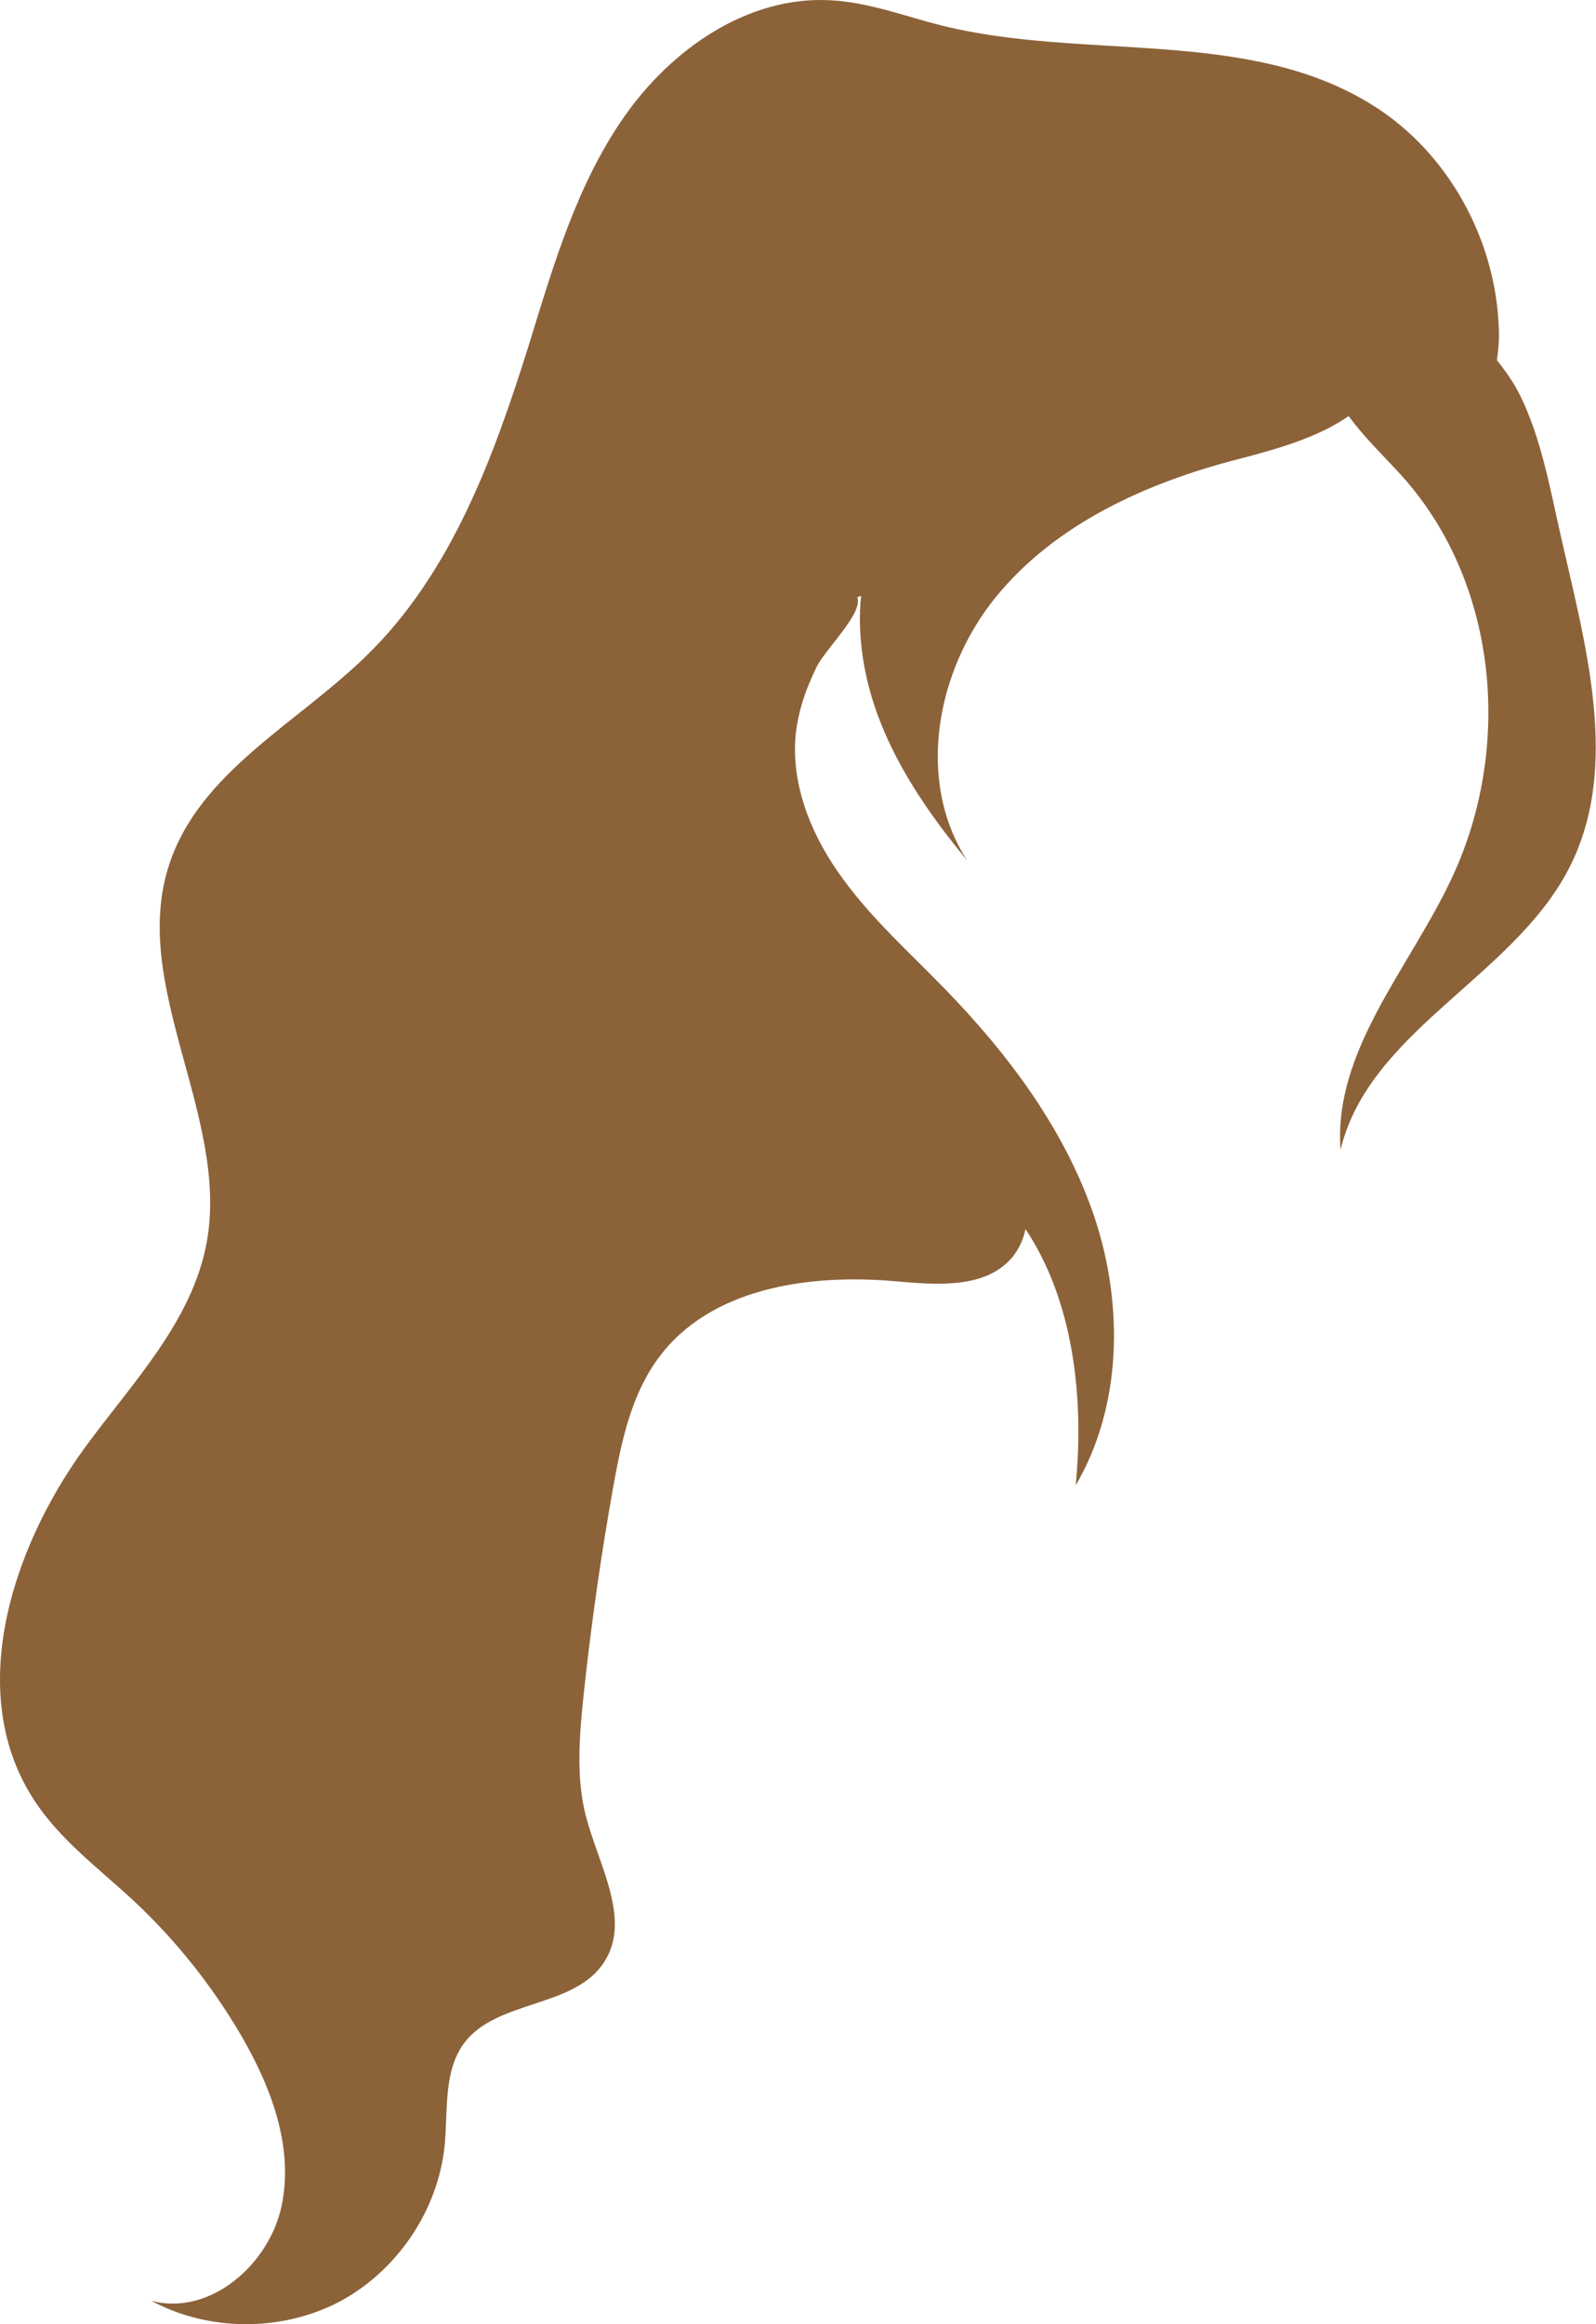<?xml version="1.0" encoding="UTF-8"?> <svg xmlns="http://www.w3.org/2000/svg" width="700" height="1019" viewBox="0 0 700 1019" fill="none"> <path d="M683.757 231.389C679.404 211.798 675.594 191.664 666.887 173.705C664.439 168.535 660.629 163.093 656.547 157.924C657.092 153.841 657.635 149.488 657.363 143.774C656.003 105.137 635.325 67.044 602.401 46.365C547.71 11.809 476.148 26.774 413.295 11.264C396.969 7.183 380.915 0.925 364.045 0.109C327.857 -1.796 294.389 21.604 273.71 51.262C253.031 80.921 242.691 116.293 232.079 150.849C216.569 200.37 198.068 250.979 161.062 287.167C130.588 317.099 87.597 338.322 74.264 378.864C56.578 432.468 100.93 489.607 90.591 545.114C84.061 579.67 57.939 606.336 37.26 634.634C4.336 679.801 -15.526 743.743 15.492 789.999C26.648 806.869 43.246 819.113 58.211 832.99C76.714 850.132 92.767 870.267 105.556 892.035C118.888 914.891 128.955 941.284 123.513 967.133C118.071 992.983 91.951 1015.57 66.374 1008.76C91.679 1022.37 123.785 1022.37 149.09 1009.03C174.395 995.431 192.353 968.766 195.074 940.195C196.434 924.958 194.531 908.089 203.509 895.845C217.93 876.525 251.943 880.606 265.003 860.199C276.974 841.696 262.827 818.297 257.112 796.801C252.488 779.388 254.119 760.885 256.023 742.655C259.288 712.18 263.643 681.434 269.085 651.231C272.622 631.64 276.976 611.233 288.947 595.179C311.53 564.705 354.522 558.447 392.343 561.712C410.845 563.344 432.614 565.249 444.314 550.827C447.035 547.29 448.939 543.209 449.755 538.856C470.706 570.146 475.603 612.594 471.794 651.231C492.202 616.402 492.747 572.323 480.23 534.23C467.443 495.866 442.68 462.669 414.655 433.828C399.418 418.046 382.818 403.352 369.758 385.395C356.698 367.709 347.448 346.213 348.809 324.174C349.625 313.018 353.161 302.678 358.058 292.611C361.595 285.264 376.018 271.388 376.291 263.768C376.291 262.952 376.289 262.408 376.018 261.863C376.562 261.592 377.105 261.32 377.651 261.32C376.018 277.373 378.465 294.243 383.636 309.752C392.07 334.785 407.308 356.825 424.178 377.232C401.593 342.403 410.573 293.971 436.695 261.863C462.815 229.757 502.542 211.798 542.539 201.458C561.314 196.561 578.184 191.664 591.517 182.412C598.046 191.391 606.754 199.825 612.74 206.356C657.092 253.429 663.895 327.438 636.685 385.123C618.182 424.576 584.713 460.764 587.979 504.027C600.496 452.057 663.076 428.658 687.836 381.313C711.51 336.145 694.913 281.454 683.757 231.389Z" fill="#8C6239"></path> </svg> 